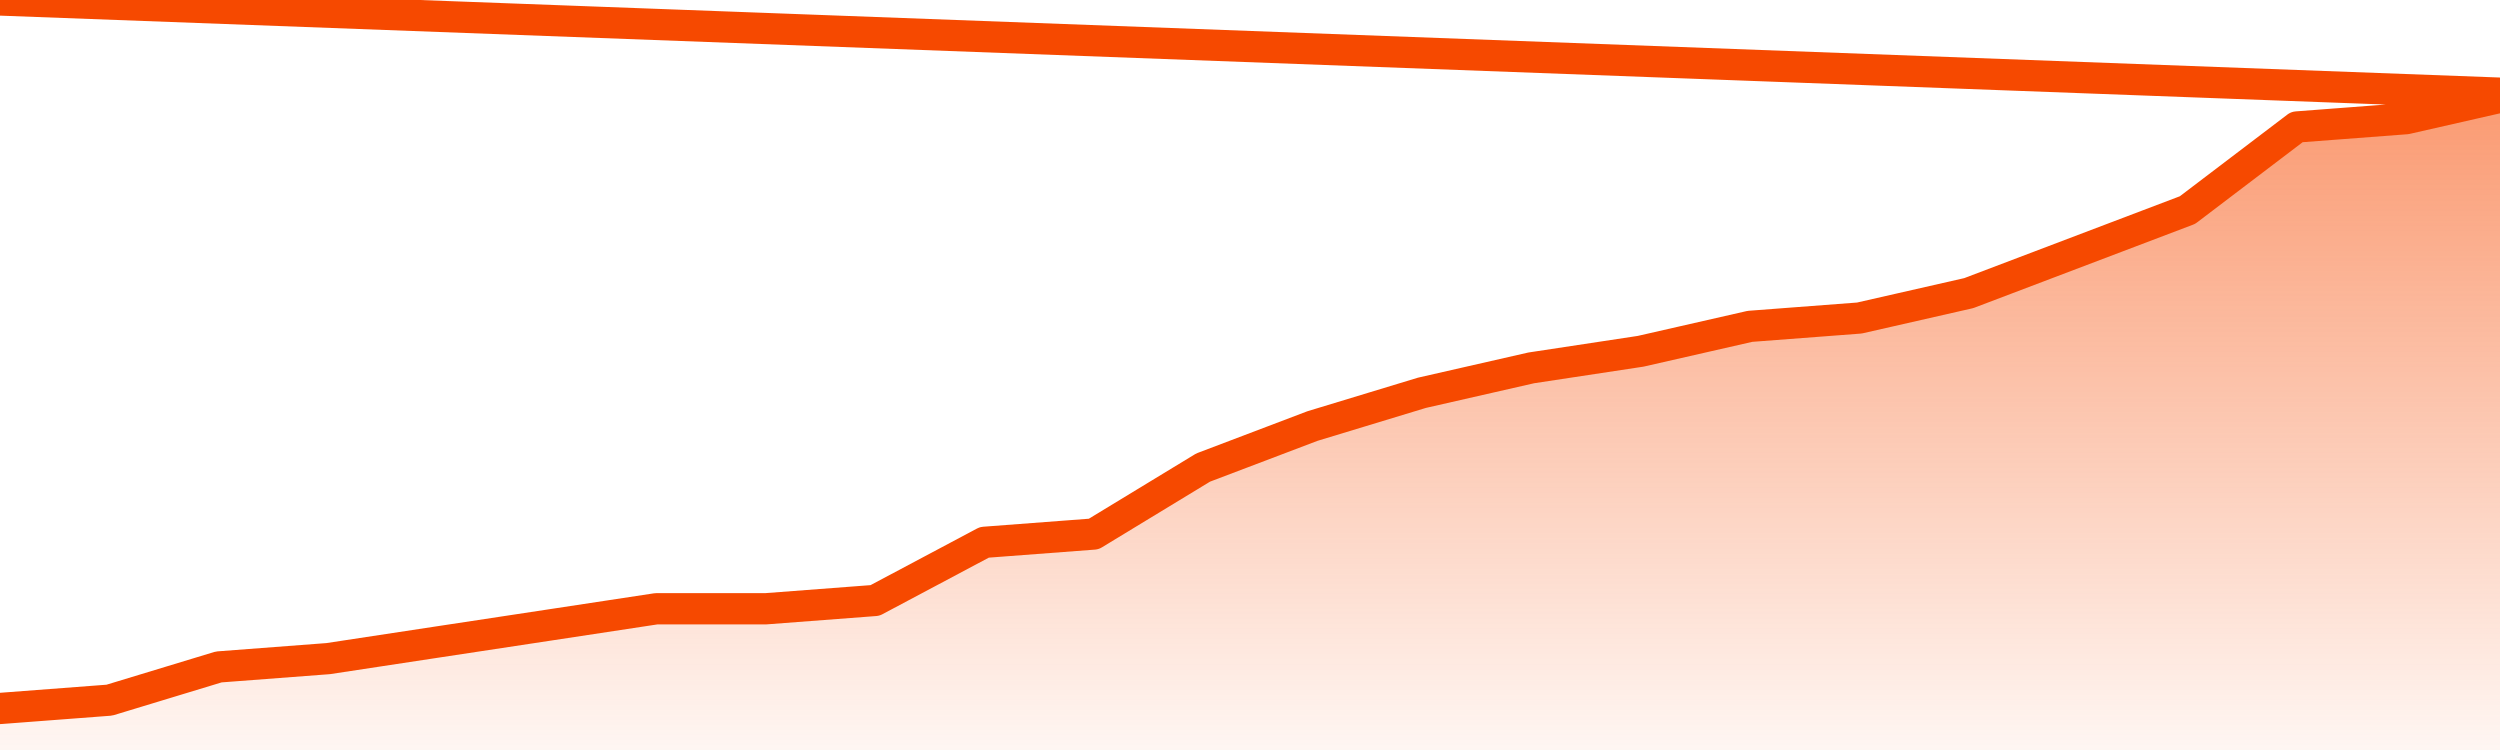       <svg
        version="1.1"
        xmlns="http://www.w3.org/2000/svg"
        width="80"
        height="24"
        viewBox="0 0 80 24">
        <defs>
          <linearGradient x1=".5" x2=".5" y2="1" id="gradient">
            <stop offset="0" stop-color="#F64900"/>
            <stop offset="1" stop-color="#f64900" stop-opacity="0"/>
          </linearGradient>
        </defs>
        <path
          fill="url(#gradient)"
          fill-opacity="0.56"
          stroke="none"
          d="M 0,26 0.0,22.671 3.5,22.405 7.0,21.342 10.5,21.076 14.0,20.544 17.5,20.013 21.0,19.481 24.5,19.481 28.0,19.215 31.5,17.354 35.0,17.089 38.5,14.962 42.0,13.633 45.5,12.57 49.0,11.772 52.5,11.241 56.0,10.443 59.5,10.177 63.0,9.38 66.5,8.051 70.0,6.722 73.5,4.063 77.0,3.797 80.5,3 82,26 Z"
        />
        <path
          fill="none"
          stroke="#F64900"
          stroke-width="1"
          stroke-linejoin="round"
          stroke-linecap="round"
          d="M 0.0,22.671 3.5,22.405 7.0,21.342 10.5,21.076 14.0,20.544 17.5,20.013 21.0,19.481 24.5,19.481 28.0,19.215 31.5,17.354 35.0,17.089 38.5,14.962 42.0,13.633 45.5,12.57 49.0,11.772 52.5,11.241 56.0,10.443 59.5,10.177 63.0,9.38 66.5,8.051 70.0,6.722 73.5,4.063 77.0,3.797 80.5,3.0.join(' ') }"
        />
      </svg>
